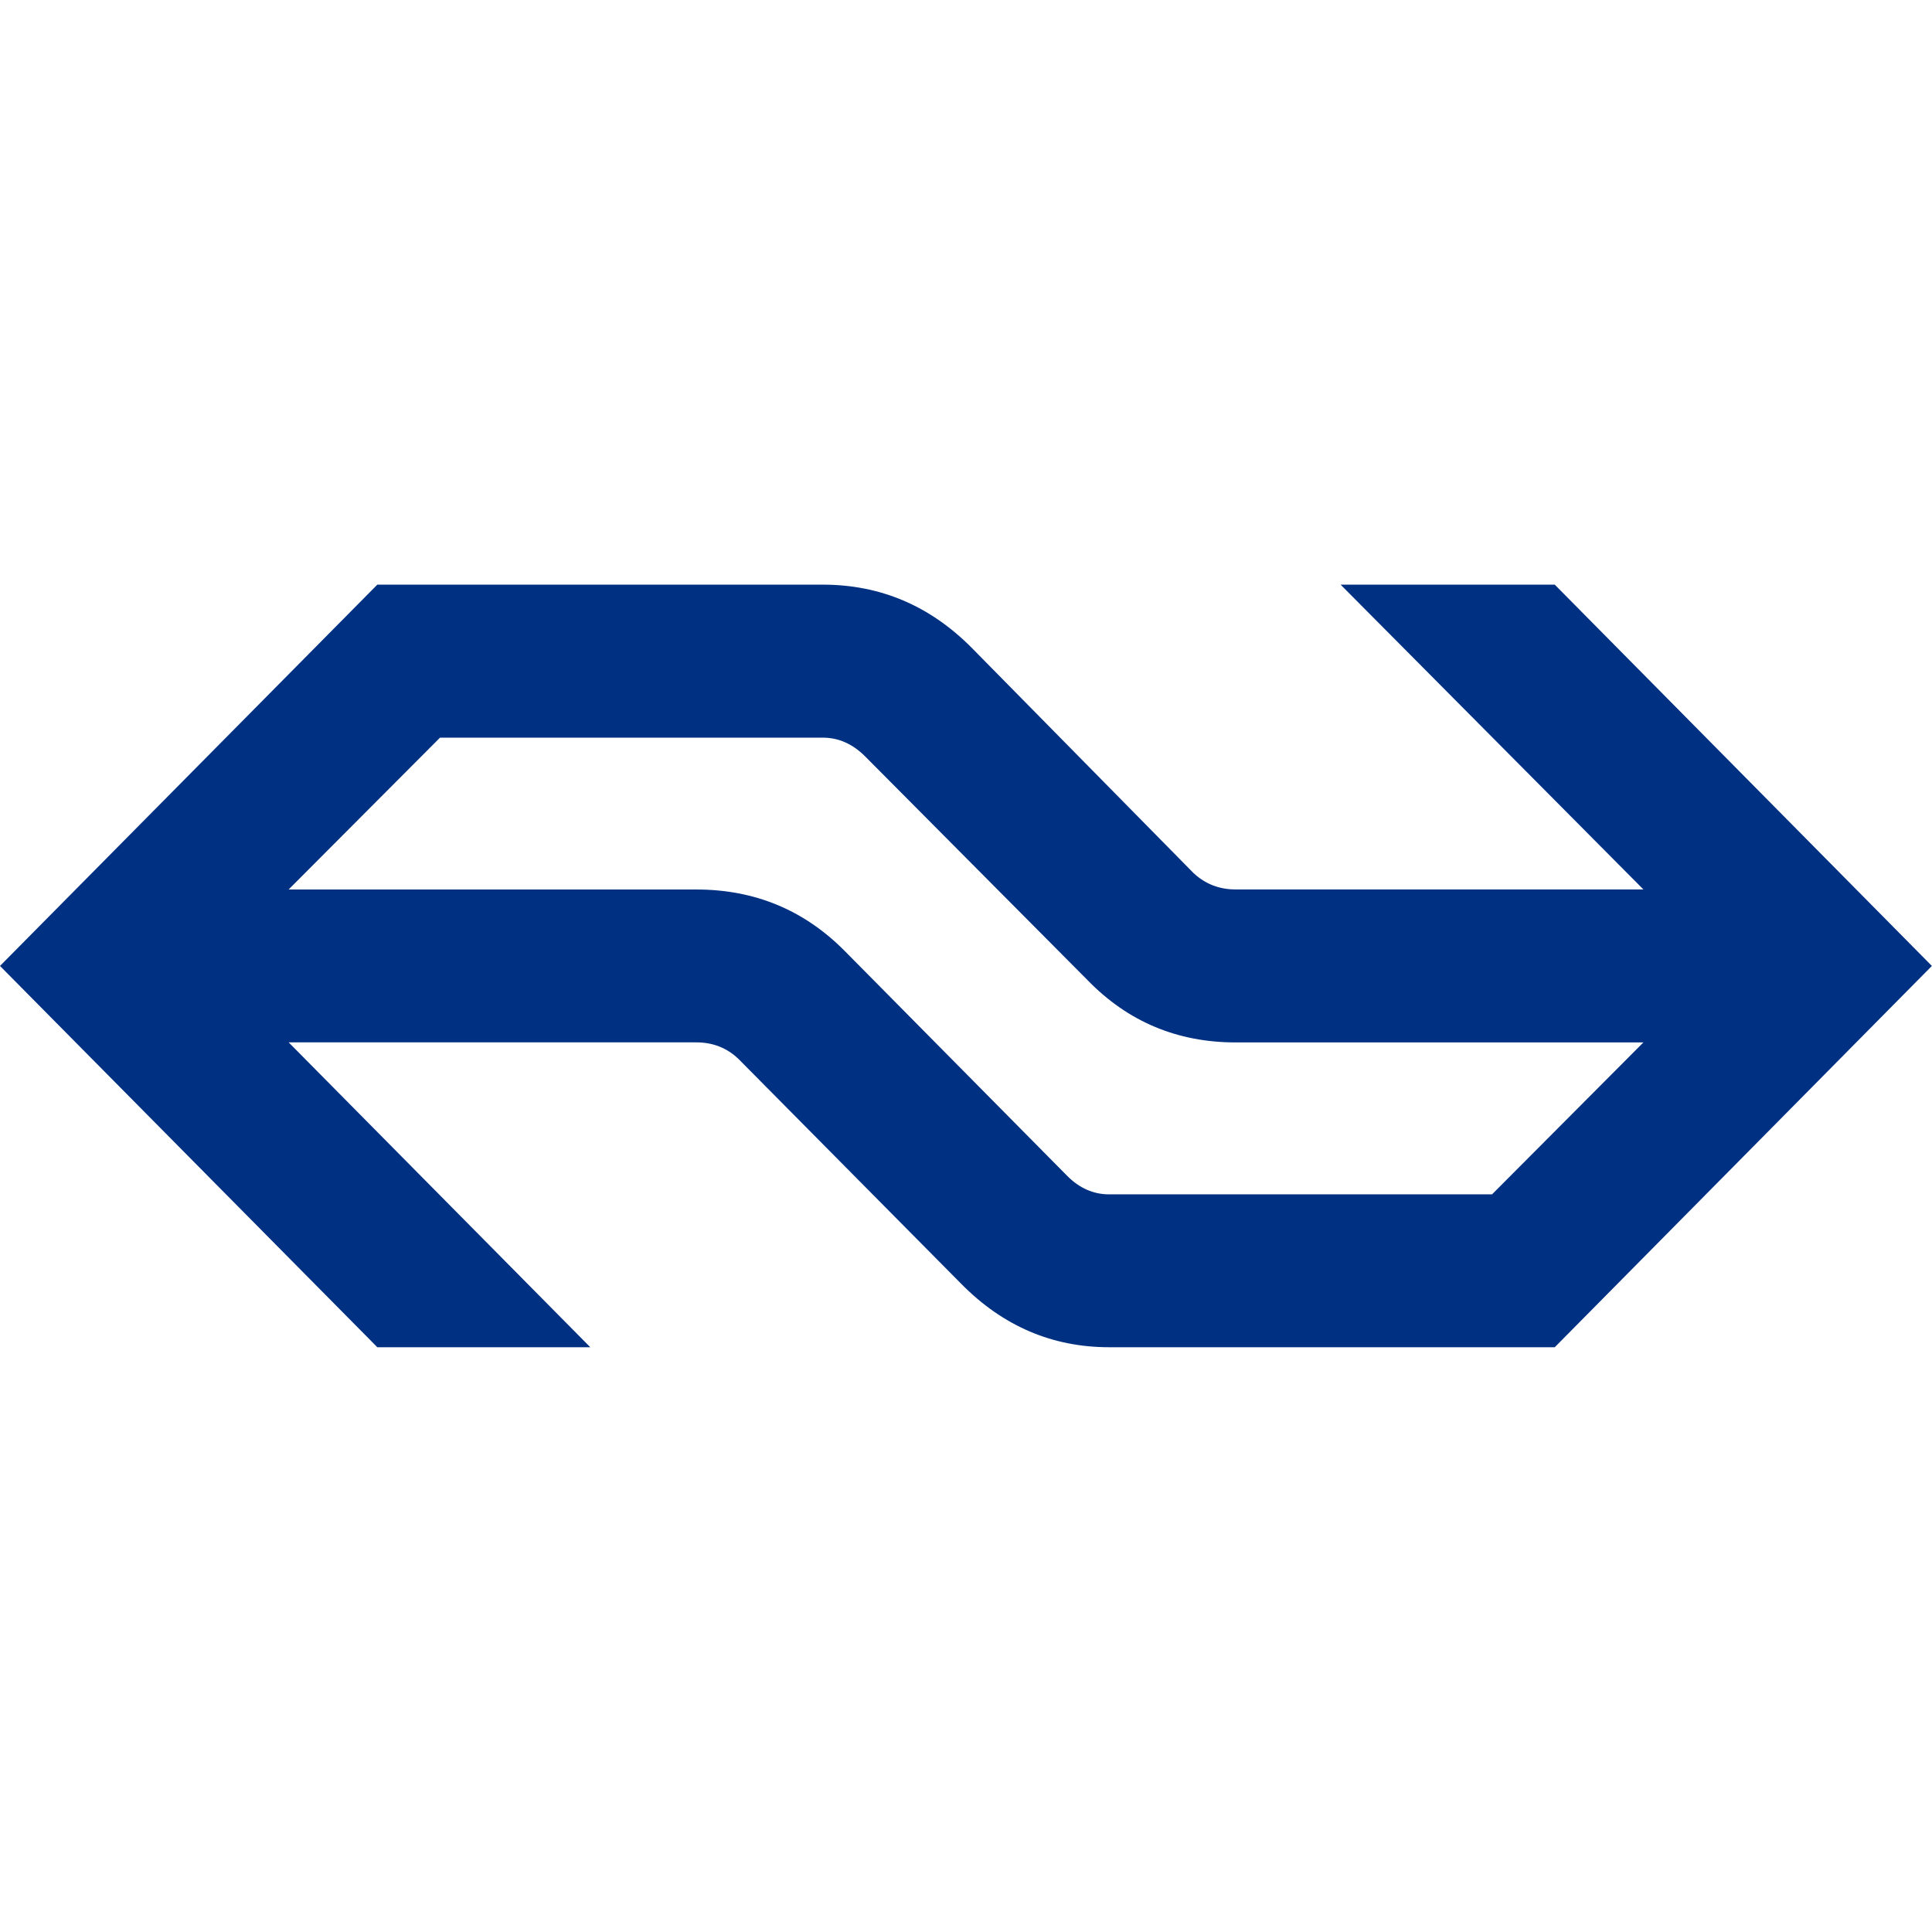 <svg xmlns="http://www.w3.org/2000/svg" version="1.1" xmlns:xlink="http://www.w3.org/1999/xlink" xmlns:svgjs="http://svgjs.dev/svgjs" width="1000" height="1000"><style>
    #light-icon {
      display: inline;
    }
    #dark-icon {
      display: none;
    }

    @media (prefers-color-scheme: dark) {
      #light-icon {
        display: none;
      }
      #dark-icon {
        display: inline;
      }
    }
  </style><g id="light-icon"><svg xmlns="http://www.w3.org/2000/svg" version="1.1" xmlns:xlink="http://www.w3.org/1999/xlink" xmlns:svgjs="http://svgjs.dev/svgjs" width="1000" height="1000"><g><g transform="matrix(3.906,0,0,3.906,0,0)"><svg xmlns="http://www.w3.org/2000/svg" version="1.1" xmlns:xlink="http://www.w3.org/1999/xlink" xmlns:svgjs="http://svgjs.dev/svgjs" width="256" height="256"><svg width="256" height="256" viewBox="0 -23 76 76" fill="none" xmlns="http://www.w3.org/2000/svg">
    <path fill-rule="evenodd" clip-rule="evenodd" d="M61.164 30L76 15L61.164 0H52.74L64.652 11.991H48.613C47.964 11.991 47.415 11.777 46.953 11.346L38.233 2.491C36.59 0.832 34.632 0 32.369 0H14.844L0 15L14.844 30H23.222L11.356 18.007H27.395C28.044 18.007 28.593 18.223 29.047 18.654L37.815 27.506C39.457 29.17 41.396 30 43.633 30H61.164ZM48.612 18.009H64.651L58.697 23.986H43.631C43.017 23.986 42.46 23.742 41.98 23.255L33.22 14.4C31.626 12.797 29.686 11.993 27.394 11.993H11.354L17.31 6.019H32.367C32.989 6.019 33.537 6.263 34.028 6.75L42.786 15.56C44.373 17.194 46.319 18.009 48.612 18.009Z" fill="#003082"></path>
</svg></svg></g></g></svg></g><g id="dark-icon"><svg xmlns="http://www.w3.org/2000/svg" version="1.1" xmlns:xlink="http://www.w3.org/1999/xlink" xmlns:svgjs="http://svgjs.dev/svgjs" width="1000" height="1000"><g clip-path="url(#SvgjsClipPath1005)"><rect width="1000" height="1000" fill="#ffffff"></rect><g transform="matrix(2.734,0,0,2.734,150,150)"><svg xmlns="http://www.w3.org/2000/svg" version="1.1" xmlns:xlink="http://www.w3.org/1999/xlink" xmlns:svgjs="http://svgjs.dev/svgjs" width="256" height="256"><svg width="256" height="256" viewBox="0 -23 76 76" fill="none" xmlns="http://www.w3.org/2000/svg">
    <path fill-rule="evenodd" clip-rule="evenodd" d="M61.164 30L76 15L61.164 0H52.74L64.652 11.991H48.613C47.964 11.991 47.415 11.777 46.953 11.346L38.233 2.491C36.59 0.832 34.632 0 32.369 0H14.844L0 15L14.844 30H23.222L11.356 18.007H27.395C28.044 18.007 28.593 18.223 29.047 18.654L37.815 27.506C39.457 29.17 41.396 30 43.633 30H61.164ZM48.612 18.009H64.651L58.697 23.986H43.631C43.017 23.986 42.46 23.742 41.98 23.255L33.22 14.4C31.626 12.797 29.686 11.993 27.394 11.993H11.354L17.31 6.019H32.367C32.989 6.019 33.537 6.263 34.028 6.75L42.786 15.56C44.373 17.194 46.319 18.009 48.612 18.009Z" fill="#003082"></path>
</svg></svg></g></g><defs><clipPath id="SvgjsClipPath1005"><rect width="1000" height="1000" x="0" y="0" rx="350" ry="350"></rect></clipPath></defs></svg></g></svg>